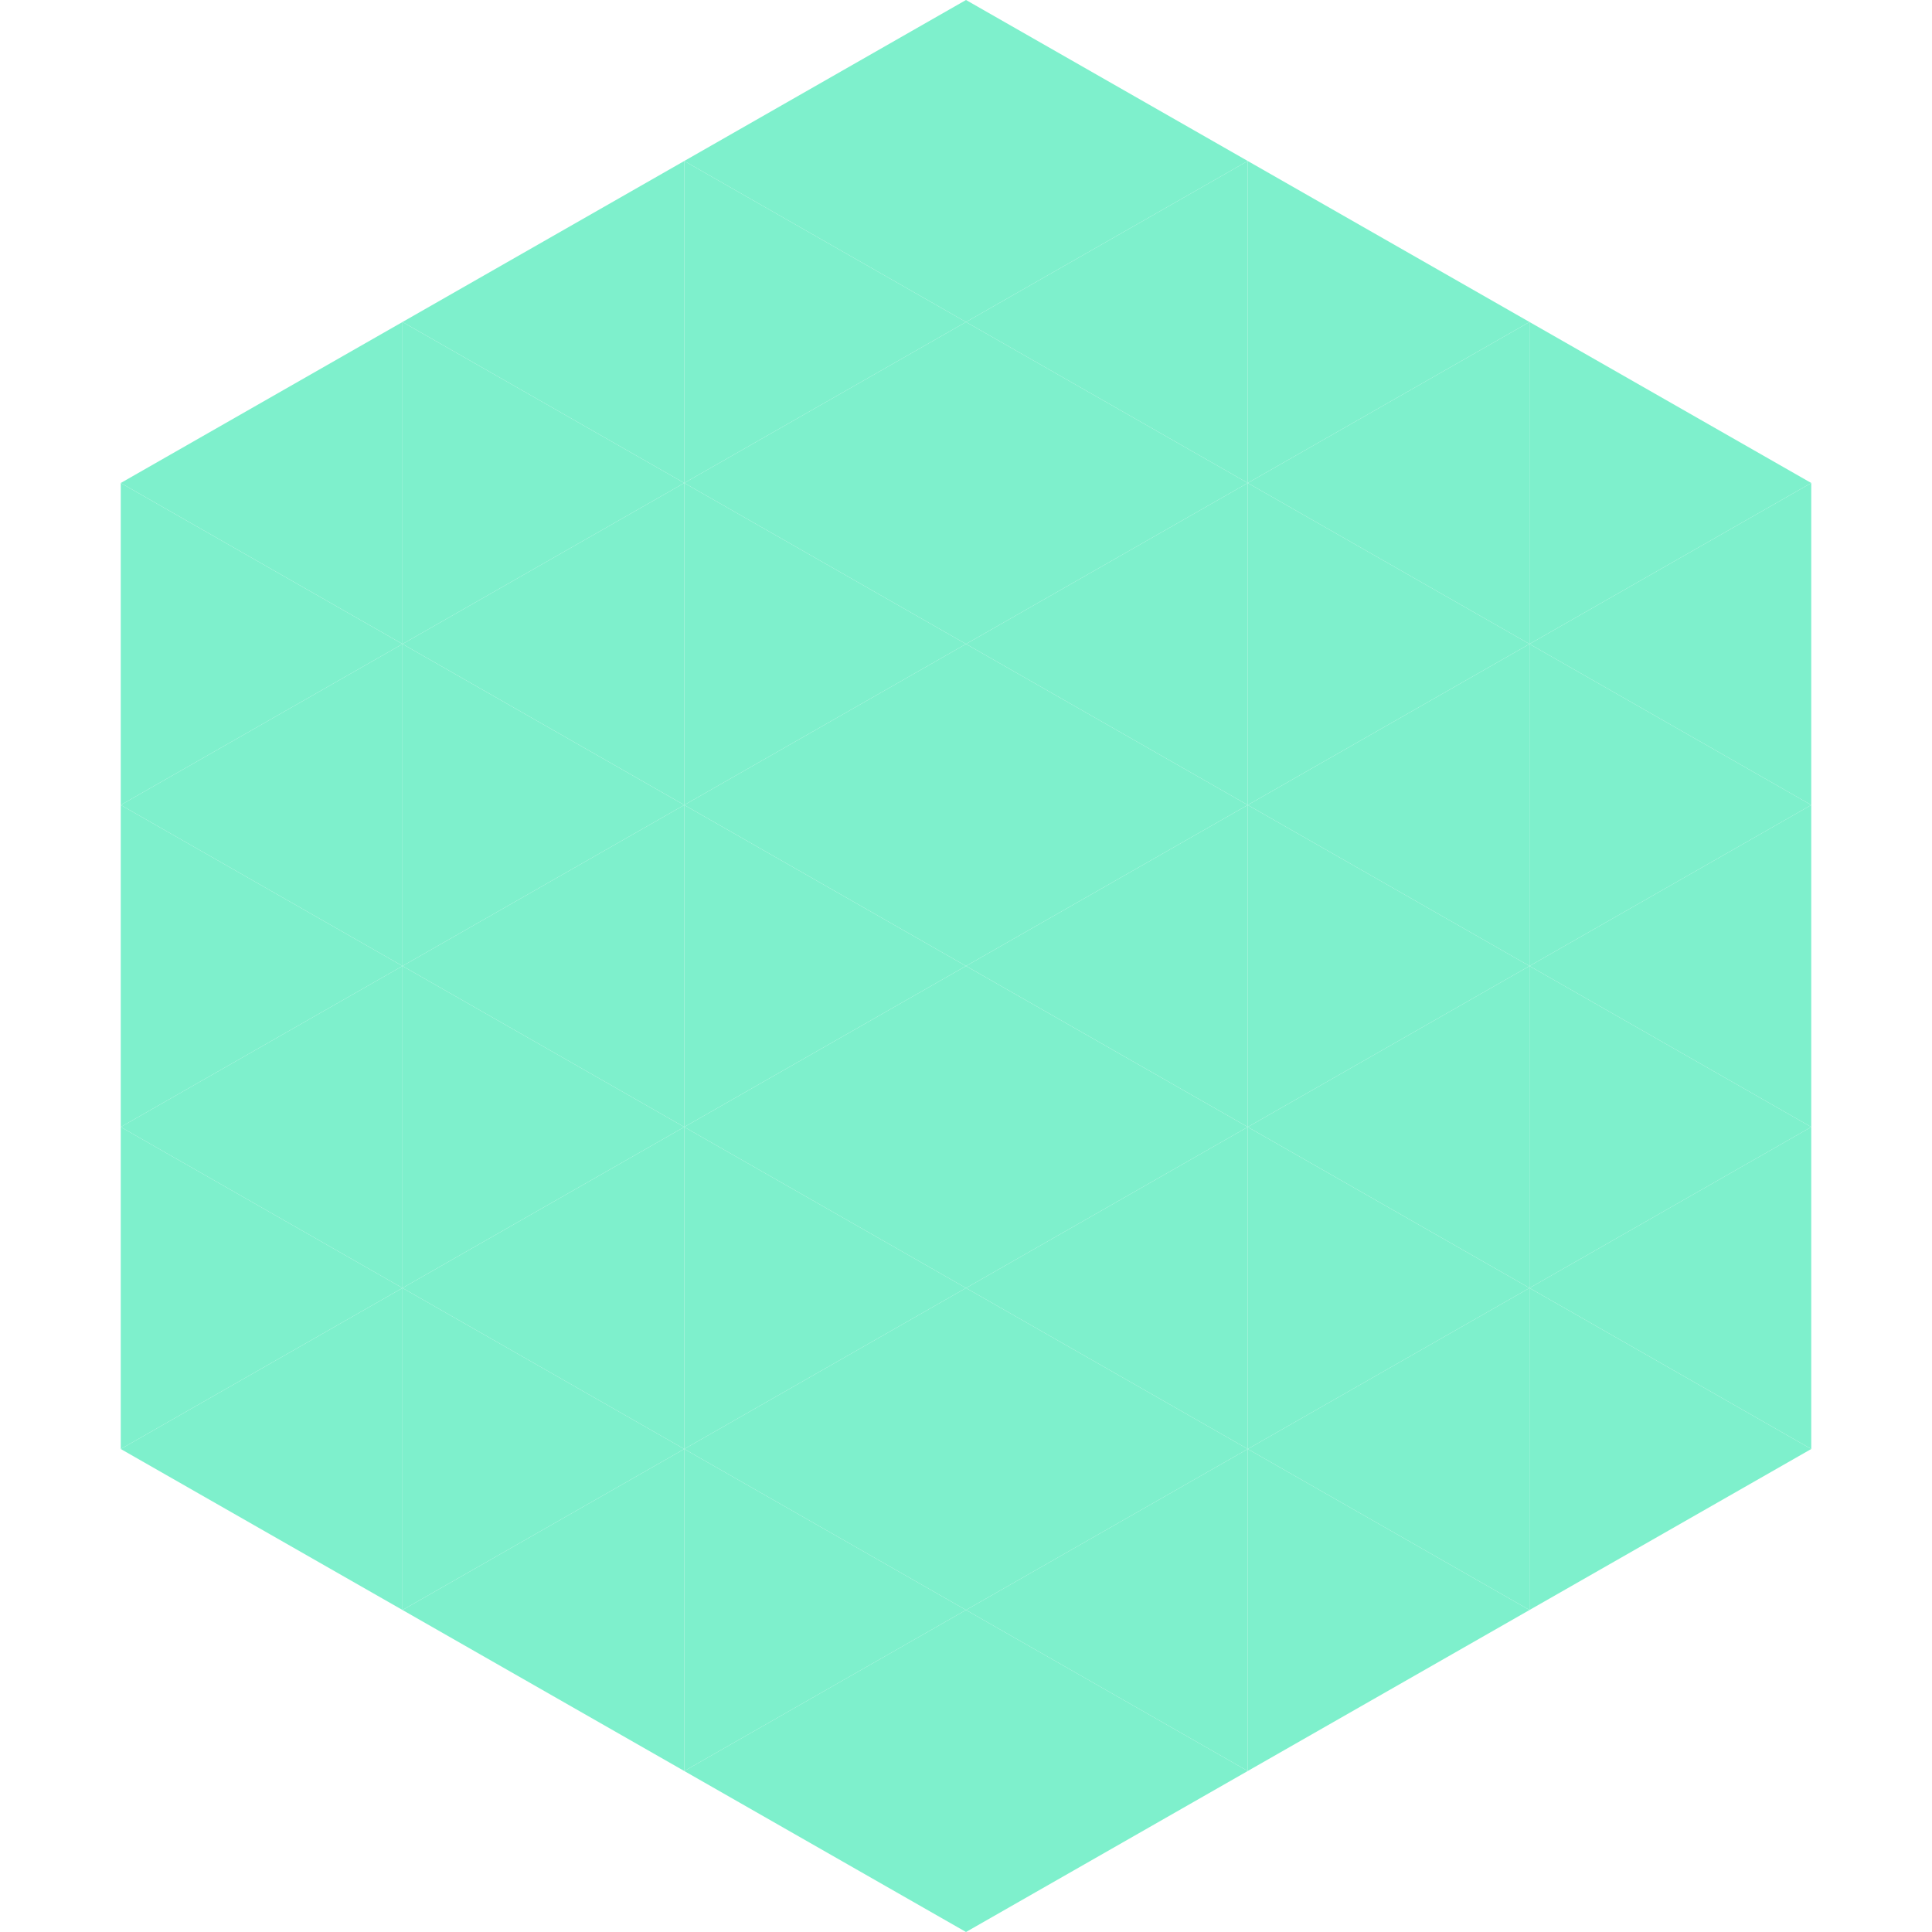 <?xml version="1.0"?>
<!-- Generated by SVGo -->
<svg width="240" height="240"
     xmlns="http://www.w3.org/2000/svg"
     xmlns:xlink="http://www.w3.org/1999/xlink">
<polygon points="50,40 15,60 50,80" style="fill:rgb(126,240,204)" />
<polygon points="190,40 225,60 190,80" style="fill:rgb(126,240,204)" />
<polygon points="15,60 50,80 15,100" style="fill:rgb(126,240,204)" />
<polygon points="225,60 190,80 225,100" style="fill:rgb(126,240,204)" />
<polygon points="50,80 15,100 50,120" style="fill:rgb(126,240,204)" />
<polygon points="190,80 225,100 190,120" style="fill:rgb(126,240,204)" />
<polygon points="15,100 50,120 15,140" style="fill:rgb(126,240,204)" />
<polygon points="225,100 190,120 225,140" style="fill:rgb(126,240,204)" />
<polygon points="50,120 15,140 50,160" style="fill:rgb(126,240,204)" />
<polygon points="190,120 225,140 190,160" style="fill:rgb(126,240,204)" />
<polygon points="15,140 50,160 15,180" style="fill:rgb(126,240,204)" />
<polygon points="225,140 190,160 225,180" style="fill:rgb(126,240,204)" />
<polygon points="50,160 15,180 50,200" style="fill:rgb(126,240,204)" />
<polygon points="190,160 225,180 190,200" style="fill:rgb(126,240,204)" />
<polygon points="15,180 50,200 15,220" style="fill:rgb(255,255,255); fill-opacity:0" />
<polygon points="225,180 190,200 225,220" style="fill:rgb(255,255,255); fill-opacity:0" />
<polygon points="50,0 85,20 50,40" style="fill:rgb(255,255,255); fill-opacity:0" />
<polygon points="190,0 155,20 190,40" style="fill:rgb(255,255,255); fill-opacity:0" />
<polygon points="85,20 50,40 85,60" style="fill:rgb(126,240,204)" />
<polygon points="155,20 190,40 155,60" style="fill:rgb(126,240,204)" />
<polygon points="50,40 85,60 50,80" style="fill:rgb(126,240,204)" />
<polygon points="190,40 155,60 190,80" style="fill:rgb(126,240,204)" />
<polygon points="85,60 50,80 85,100" style="fill:rgb(126,240,204)" />
<polygon points="155,60 190,80 155,100" style="fill:rgb(126,240,204)" />
<polygon points="50,80 85,100 50,120" style="fill:rgb(126,240,204)" />
<polygon points="190,80 155,100 190,120" style="fill:rgb(126,240,204)" />
<polygon points="85,100 50,120 85,140" style="fill:rgb(126,240,204)" />
<polygon points="155,100 190,120 155,140" style="fill:rgb(126,240,204)" />
<polygon points="50,120 85,140 50,160" style="fill:rgb(126,240,204)" />
<polygon points="190,120 155,140 190,160" style="fill:rgb(126,240,204)" />
<polygon points="85,140 50,160 85,180" style="fill:rgb(126,240,204)" />
<polygon points="155,140 190,160 155,180" style="fill:rgb(126,240,204)" />
<polygon points="50,160 85,180 50,200" style="fill:rgb(126,240,204)" />
<polygon points="190,160 155,180 190,200" style="fill:rgb(126,240,204)" />
<polygon points="85,180 50,200 85,220" style="fill:rgb(126,240,204)" />
<polygon points="155,180 190,200 155,220" style="fill:rgb(126,240,204)" />
<polygon points="120,0 85,20 120,40" style="fill:rgb(126,240,204)" />
<polygon points="120,0 155,20 120,40" style="fill:rgb(126,240,204)" />
<polygon points="85,20 120,40 85,60" style="fill:rgb(126,240,204)" />
<polygon points="155,20 120,40 155,60" style="fill:rgb(126,240,204)" />
<polygon points="120,40 85,60 120,80" style="fill:rgb(126,240,204)" />
<polygon points="120,40 155,60 120,80" style="fill:rgb(126,240,204)" />
<polygon points="85,60 120,80 85,100" style="fill:rgb(126,240,204)" />
<polygon points="155,60 120,80 155,100" style="fill:rgb(126,240,204)" />
<polygon points="120,80 85,100 120,120" style="fill:rgb(126,240,204)" />
<polygon points="120,80 155,100 120,120" style="fill:rgb(126,240,204)" />
<polygon points="85,100 120,120 85,140" style="fill:rgb(126,240,204)" />
<polygon points="155,100 120,120 155,140" style="fill:rgb(126,240,204)" />
<polygon points="120,120 85,140 120,160" style="fill:rgb(126,240,204)" />
<polygon points="120,120 155,140 120,160" style="fill:rgb(126,240,204)" />
<polygon points="85,140 120,160 85,180" style="fill:rgb(126,240,204)" />
<polygon points="155,140 120,160 155,180" style="fill:rgb(126,240,204)" />
<polygon points="120,160 85,180 120,200" style="fill:rgb(126,240,204)" />
<polygon points="120,160 155,180 120,200" style="fill:rgb(126,240,204)" />
<polygon points="85,180 120,200 85,220" style="fill:rgb(126,240,204)" />
<polygon points="155,180 120,200 155,220" style="fill:rgb(126,240,204)" />
<polygon points="120,200 85,220 120,240" style="fill:rgb(126,240,204)" />
<polygon points="120,200 155,220 120,240" style="fill:rgb(126,240,204)" />
<polygon points="85,220 120,240 85,260" style="fill:rgb(255,255,255); fill-opacity:0" />
<polygon points="155,220 120,240 155,260" style="fill:rgb(255,255,255); fill-opacity:0" />
</svg>
